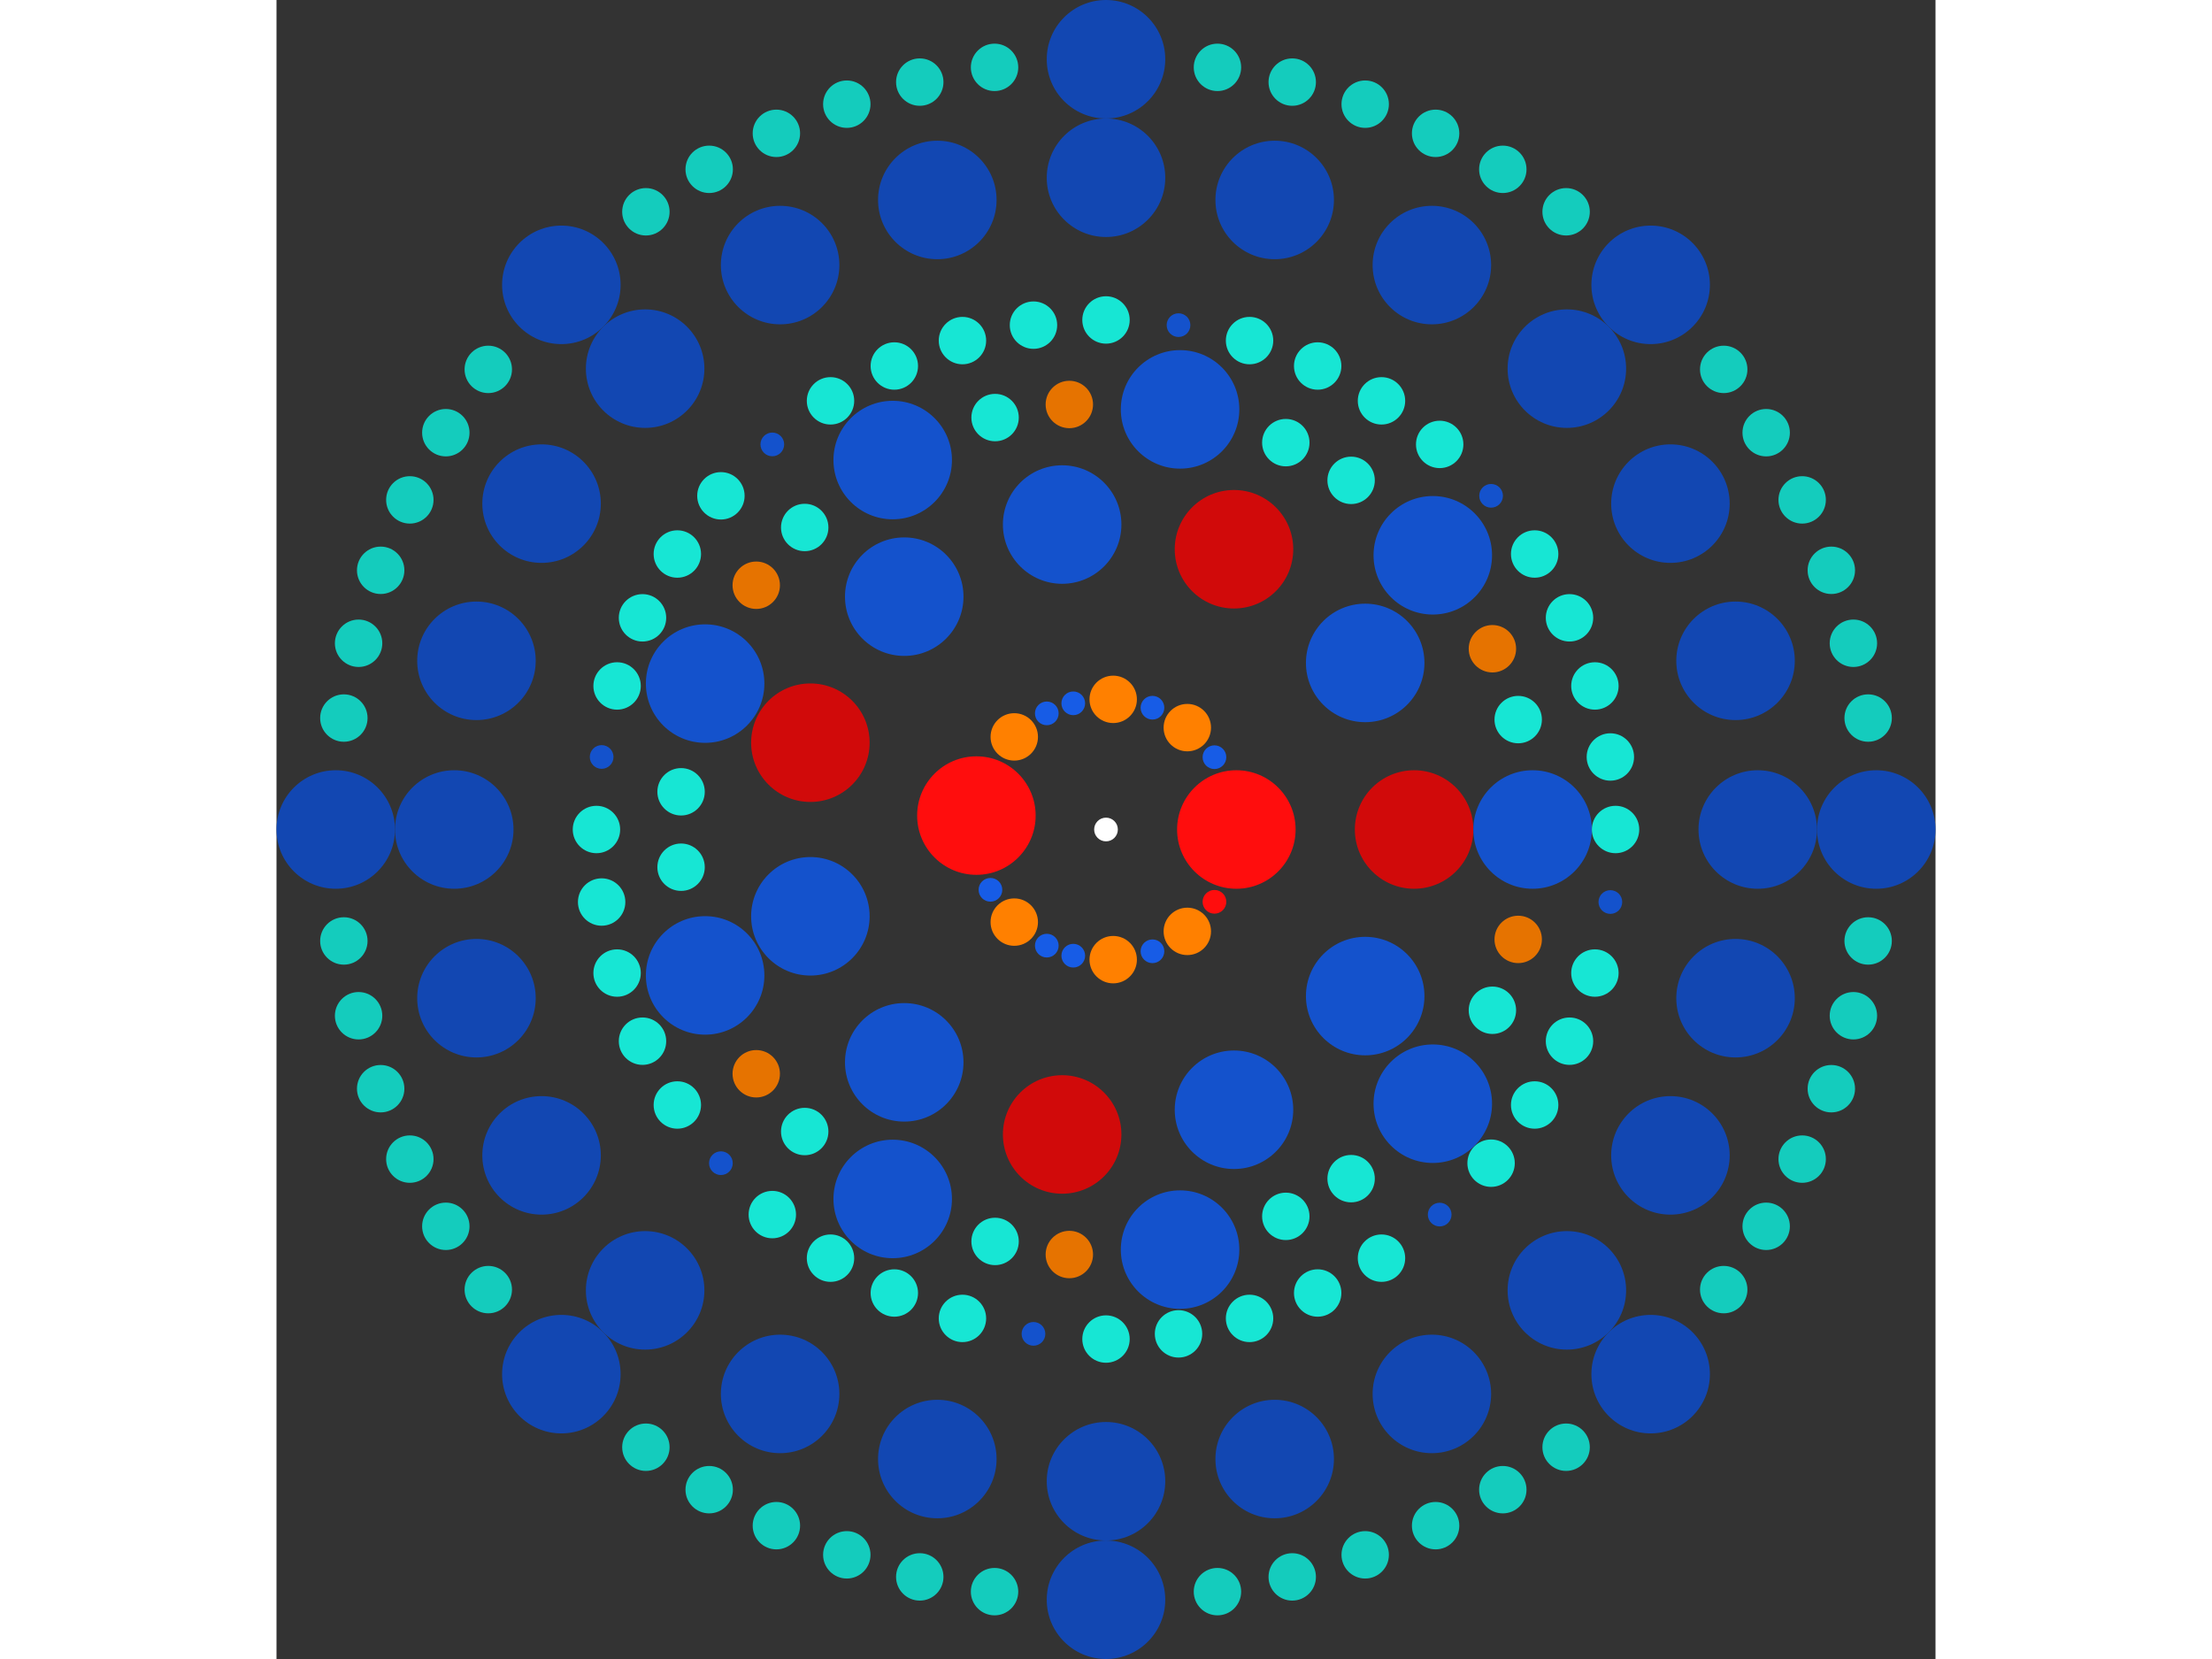 <svg xmlns="http://www.w3.org/2000/svg" viewBox="-70 -70 140 140" width="200" height="150">
<rect x="-70" y="-70" width="140" height="140" fill="#333333" stroke="none"/>
<circle cx="0" cy="0" r="1" fill="rgb(255,255,255)" />
<circle cx="11" cy="0" r="5" fill="rgb(255,13,13)" />
<circle cx="9.152" cy="6.102" r="1" fill="rgb(255,13,13)" />
<circle cx="6.862" cy="8.597" r="2" fill="rgb(255,128,0)" />
<circle cx="3.921" cy="10.277" r="1" fill="rgb(23,92,230)" />
<circle cx="0.608" cy="10.983" r="2" fill="rgb(255,128,0)" />
<circle cx="-2.762" cy="10.648" r="1" fill="rgb(23,92,230)" />
<circle cx="-4.996" cy="9.8" r="1" fill="rgb(23,92,230)" />
<circle cx="-7.741" cy="7.815" r="2" fill="rgb(255,128,0)" />
<circle cx="-9.752" cy="5.09" r="1" fill="rgb(23,92,230)" />
<circle cx="-10.937" cy="-1.175" r="5" fill="rgb(255,13,13)" />
<circle cx="-7.741" cy="-7.815" r="2" fill="rgb(255,128,0)" />
<circle cx="-4.996" cy="-9.8" r="1" fill="rgb(23,92,230)" />
<circle cx="-2.762" cy="-10.648" r="1" fill="rgb(23,92,230)" />
<circle cx="0.608" cy="-10.983" r="2" fill="rgb(255,128,0)" />
<circle cx="3.921" cy="-10.277" r="1" fill="rgb(23,92,230)" />
<circle cx="6.862" cy="-8.597" r="2" fill="rgb(255,128,0)" />
<circle cx="9.152" cy="-6.102" r="1" fill="rgb(23,92,230)" />
<circle cx="26" cy="0" r="5" fill="rgb(209,10,10)" />
<circle cx="21.873" cy="14.057" r="5" fill="rgb(20,82,204)" />
<circle cx="10.801" cy="23.65" r="5" fill="rgb(20,82,204)" />
<circle cx="-3.7" cy="25.735" r="5" fill="rgb(209,10,10)" />
<circle cx="-17.026" cy="19.649" r="5" fill="rgb(20,82,204)" />
<circle cx="-24.947" cy="7.325" r="5" fill="rgb(20,82,204)" />
<circle cx="-24.947" cy="-7.325" r="5" fill="rgb(209,10,10)" />
<circle cx="-17.026" cy="-19.649" r="5" fill="rgb(20,82,204)" />
<circle cx="-3.7" cy="-25.735" r="5" fill="rgb(20,82,204)" />
<circle cx="10.801" cy="-23.65" r="5" fill="rgb(209,10,10)" />
<circle cx="21.873" cy="-14.057" r="5" fill="rgb(20,82,204)" />
<circle cx="36" cy="0" r="5" fill="rgb(20,82,204)" />
<circle cx="34.785" cy="9.275" r="2" fill="rgb(230,115,0)" />
<circle cx="32.608" cy="15.254" r="2" fill="rgb(23,230,212)" />
<circle cx="27.578" cy="23.14" r="5" fill="rgb(20,82,204)" />
<circle cx="20.685" cy="29.464" r="2" fill="rgb(23,230,212)" />
<circle cx="15.174" cy="32.646" r="2" fill="rgb(23,230,212)" />
<circle cx="6.251" cy="35.453" r="5" fill="rgb(20,82,204)" />
<circle cx="-3.094" cy="35.867" r="2" fill="rgb(230,115,0)" />
<circle cx="-9.36" cy="34.762" r="2" fill="rgb(23,230,212)" />
<circle cx="-18" cy="31.177" r="5" fill="rgb(20,82,204)" />
<circle cx="-25.425" cy="25.487" r="2" fill="rgb(23,230,212)" />
<circle cx="-29.515" cy="20.613" r="2" fill="rgb(230,115,0)" />
<circle cx="-33.829" cy="12.313" r="5" fill="rgb(20,82,204)" />
<circle cx="-35.859" cy="3.182" r="2" fill="rgb(23,230,212)" />
<circle cx="-35.859" cy="-3.182" r="2" fill="rgb(23,230,212)" />
<circle cx="-33.829" cy="-12.313" r="5" fill="rgb(20,82,204)" />
<circle cx="-29.515" cy="-20.613" r="2" fill="rgb(230,115,0)" />
<circle cx="-25.425" cy="-25.487" r="2" fill="rgb(23,230,212)" />
<circle cx="-18" cy="-31.177" r="5" fill="rgb(20,82,204)" />
<circle cx="-9.36" cy="-34.762" r="2" fill="rgb(23,230,212)" />
<circle cx="-3.094" cy="-35.867" r="2" fill="rgb(230,115,0)" />
<circle cx="6.251" cy="-35.453" r="5" fill="rgb(20,82,204)" />
<circle cx="15.174" cy="-32.646" r="2" fill="rgb(23,230,212)" />
<circle cx="20.685" cy="-29.464" r="2" fill="rgb(23,230,212)" />
<circle cx="27.578" cy="-23.14" r="5" fill="rgb(20,82,204)" />
<circle cx="32.608" cy="-15.254" r="2" fill="rgb(230,115,0)" />
<circle cx="34.785" cy="-9.275" r="2" fill="rgb(23,230,212)" />
<circle cx="43" cy="0" r="2" fill="rgb(23,230,212)" />
<circle cx="42.562" cy="6.12" r="1" fill="rgb(20,82,204)" />
<circle cx="41.258" cy="12.114" r="2" fill="rgb(23,230,212)" />
<circle cx="39.114" cy="17.863" r="2" fill="rgb(23,230,212)" />
<circle cx="36.174" cy="23.248" r="2" fill="rgb(23,230,212)" />
<circle cx="32.497" cy="28.159" r="2" fill="rgb(23,230,212)" />
<circle cx="28.159" cy="32.497" r="1" fill="rgb(20,82,204)" />
<circle cx="23.248" cy="36.174" r="2" fill="rgb(23,230,212)" />
<circle cx="17.863" cy="39.114" r="2" fill="rgb(23,230,212)" />
<circle cx="12.114" cy="41.258" r="2" fill="rgb(23,230,212)" />
<circle cx="6.12" cy="42.562" r="2" fill="rgb(23,230,212)" />
<circle cx="1.21809086299432e-14" cy="43" r="2" fill="rgb(23,230,212)" />
<circle cx="-6.12" cy="42.562" r="1" fill="rgb(20,82,204)" />
<circle cx="-12.114" cy="41.258" r="2" fill="rgb(23,230,212)" />
<circle cx="-17.863" cy="39.114" r="2" fill="rgb(23,230,212)" />
<circle cx="-23.248" cy="36.174" r="2" fill="rgb(23,230,212)" />
<circle cx="-28.159" cy="32.497" r="2" fill="rgb(23,230,212)" />
<circle cx="-32.497" cy="28.159" r="1" fill="rgb(20,82,204)" />
<circle cx="-36.174" cy="23.248" r="2" fill="rgb(23,230,212)" />
<circle cx="-39.114" cy="17.863" r="2" fill="rgb(23,230,212)" />
<circle cx="-41.258" cy="12.114" r="2" fill="rgb(23,230,212)" />
<circle cx="-42.562" cy="6.12" r="2" fill="rgb(23,230,212)" />
<circle cx="-43" cy="4.34576532834390e-14" r="2" fill="rgb(23,230,212)" />
<circle cx="-42.562" cy="-6.12" r="1" fill="rgb(20,82,204)" />
<circle cx="-41.258" cy="-12.114" r="2" fill="rgb(23,230,212)" />
<circle cx="-39.114" cy="-17.863" r="2" fill="rgb(23,230,212)" />
<circle cx="-36.174" cy="-23.248" r="2" fill="rgb(23,230,212)" />
<circle cx="-32.497" cy="-28.159" r="2" fill="rgb(23,230,212)" />
<circle cx="-28.159" cy="-32.497" r="1" fill="rgb(20,82,204)" />
<circle cx="-23.248" cy="-36.174" r="2" fill="rgb(23,230,212)" />
<circle cx="-17.863" cy="-39.114" r="2" fill="rgb(23,230,212)" />
<circle cx="-12.114" cy="-41.258" r="2" fill="rgb(23,230,212)" />
<circle cx="-6.12" cy="-42.562" r="2" fill="rgb(23,230,212)" />
<circle cx="-8.42823159487112e-14" cy="-43" r="2" fill="rgb(23,230,212)" />
<circle cx="6.12" cy="-42.562" r="1" fill="rgb(20,82,204)" />
<circle cx="12.114" cy="-41.258" r="2" fill="rgb(23,230,212)" />
<circle cx="17.863" cy="-39.114" r="2" fill="rgb(23,230,212)" />
<circle cx="23.248" cy="-36.174" r="2" fill="rgb(23,230,212)" />
<circle cx="28.159" cy="-32.497" r="2" fill="rgb(23,230,212)" />
<circle cx="32.497" cy="-28.159" r="1" fill="rgb(20,82,204)" />
<circle cx="36.174" cy="-23.248" r="2" fill="rgb(23,230,212)" />
<circle cx="39.114" cy="-17.863" r="2" fill="rgb(23,230,212)" />
<circle cx="41.258" cy="-12.114" r="2" fill="rgb(23,230,212)" />
<circle cx="42.562" cy="-6.12" r="2" fill="rgb(23,230,212)" />
<circle cx="55" cy="0" r="5" fill="rgb(18,71,178)" />
<circle cx="53.126" cy="14.235" r="5" fill="rgb(18,71,178)" />
<circle cx="47.631" cy="27.5" r="5" fill="rgb(18,71,178)" />
<circle cx="38.891" cy="38.891" r="5" fill="rgb(18,71,178)" />
<circle cx="27.5" cy="47.631" r="5" fill="rgb(18,71,178)" />
<circle cx="14.235" cy="53.126" r="5" fill="rgb(18,71,178)" />
<circle cx="1.55802319685319e-14" cy="55" r="5" fill="rgb(18,71,178)" />
<circle cx="-14.235" cy="53.126" r="5" fill="rgb(18,71,178)" />
<circle cx="-27.5" cy="47.631" r="5" fill="rgb(18,71,178)" />
<circle cx="-38.891" cy="38.891" r="5" fill="rgb(18,71,178)" />
<circle cx="-47.631" cy="27.5" r="5" fill="rgb(18,71,178)" />
<circle cx="-53.126" cy="14.235" r="5" fill="rgb(18,71,178)" />
<circle cx="-55" cy="-1.76893491464430e-14" r="5" fill="rgb(18,71,178)" />
<circle cx="-53.126" cy="-14.235" r="5" fill="rgb(18,71,178)" />
<circle cx="-47.631" cy="-27.5" r="5" fill="rgb(18,71,178)" />
<circle cx="-38.891" cy="-38.891" r="5" fill="rgb(18,71,178)" />
<circle cx="-27.5" cy="-47.631" r="5" fill="rgb(18,71,178)" />
<circle cx="-14.235" cy="-53.126" r="5" fill="rgb(18,71,178)" />
<circle cx="-1.01033360929657e-14" cy="-55" r="5" fill="rgb(18,71,178)" />
<circle cx="14.235" cy="-53.126" r="5" fill="rgb(18,71,178)" />
<circle cx="27.5" cy="-47.631" r="5" fill="rgb(18,71,178)" />
<circle cx="38.891" cy="-38.891" r="5" fill="rgb(18,71,178)" />
<circle cx="47.631" cy="-27.5" r="5" fill="rgb(18,71,178)" />
<circle cx="53.126" cy="-14.235" r="5" fill="rgb(18,71,178)" />
<circle cx="65" cy="0" r="5" fill="rgb(18,71,178)" />
<circle cx="64.316" cy="9.405" r="2" fill="rgb(20,204,189)" />
<circle cx="63.072" cy="15.716" r="2" fill="rgb(20,204,189)" />
<circle cx="61.209" cy="21.873" r="2" fill="rgb(20,204,189)" />
<circle cx="58.748" cy="27.815" r="2" fill="rgb(20,204,189)" />
<circle cx="55.711" cy="33.486" r="2" fill="rgb(20,204,189)" />
<circle cx="52.128" cy="38.828" r="2" fill="rgb(20,204,189)" />
<circle cx="45.962" cy="45.962" r="5" fill="rgb(18,71,178)" />
<circle cx="38.828" cy="52.128" r="2" fill="rgb(20,204,189)" />
<circle cx="33.486" cy="55.711" r="2" fill="rgb(20,204,189)" />
<circle cx="27.815" cy="58.748" r="2" fill="rgb(20,204,189)" />
<circle cx="21.873" cy="61.209" r="2" fill="rgb(20,204,189)" />
<circle cx="15.716" cy="63.072" r="2" fill="rgb(20,204,189)" />
<circle cx="9.405" cy="64.316" r="2" fill="rgb(20,204,189)" />
<circle cx="3.98010209722890e-15" cy="65" r="5" fill="rgb(18,71,178)" />
<circle cx="-9.405" cy="64.316" r="2" fill="rgb(20,204,189)" />
<circle cx="-15.716" cy="63.072" r="2" fill="rgb(20,204,189)" />
<circle cx="-21.873" cy="61.209" r="2" fill="rgb(20,204,189)" />
<circle cx="-27.815" cy="58.748" r="2" fill="rgb(20,204,189)" />
<circle cx="-33.486" cy="55.711" r="2" fill="rgb(20,204,189)" />
<circle cx="-38.828" cy="52.128" r="2" fill="rgb(20,204,189)" />
<circle cx="-45.962" cy="45.962" r="5" fill="rgb(18,71,178)" />
<circle cx="-52.128" cy="38.828" r="2" fill="rgb(20,204,189)" />
<circle cx="-55.711" cy="33.486" r="2" fill="rgb(20,204,189)" />
<circle cx="-58.748" cy="27.815" r="2" fill="rgb(20,204,189)" />
<circle cx="-61.209" cy="21.873" r="2" fill="rgb(20,204,189)" />
<circle cx="-63.072" cy="15.716" r="2" fill="rgb(20,204,189)" />
<circle cx="-64.316" cy="9.405" r="2" fill="rgb(20,204,189)" />
<circle cx="-65" cy="3.68260028347119e-14" r="5" fill="rgb(18,71,178)" />
<circle cx="-64.316" cy="-9.405" r="2" fill="rgb(20,204,189)" />
<circle cx="-63.072" cy="-15.716" r="2" fill="rgb(20,204,189)" />
<circle cx="-61.209" cy="-21.873" r="2" fill="rgb(20,204,189)" />
<circle cx="-58.748" cy="-27.815" r="2" fill="rgb(20,204,189)" />
<circle cx="-55.711" cy="-33.486" r="2" fill="rgb(20,204,189)" />
<circle cx="-52.128" cy="-38.828" r="2" fill="rgb(20,204,189)" />
<circle cx="-45.962" cy="-45.962" r="5" fill="rgb(18,71,178)" />
<circle cx="-38.828" cy="-52.128" r="2" fill="rgb(20,204,189)" />
<circle cx="-33.486" cy="-55.711" r="2" fill="rgb(20,204,189)" />
<circle cx="-27.815" cy="-58.748" r="2" fill="rgb(20,204,189)" />
<circle cx="-21.873" cy="-61.209" r="2" fill="rgb(20,204,189)" />
<circle cx="-15.716" cy="-63.072" r="2" fill="rgb(20,204,189)" />
<circle cx="-9.405" cy="-64.316" r="2" fill="rgb(20,204,189)" />
<circle cx="4.57912909888214e-14" cy="-65" r="5" fill="rgb(18,71,178)" />
<circle cx="9.405" cy="-64.316" r="2" fill="rgb(20,204,189)" />
<circle cx="15.716" cy="-63.072" r="2" fill="rgb(20,204,189)" />
<circle cx="21.873" cy="-61.209" r="2" fill="rgb(20,204,189)" />
<circle cx="27.815" cy="-58.748" r="2" fill="rgb(20,204,189)" />
<circle cx="33.486" cy="-55.711" r="2" fill="rgb(20,204,189)" />
<circle cx="38.828" cy="-52.128" r="2" fill="rgb(20,204,189)" />
<circle cx="45.962" cy="-45.962" r="5" fill="rgb(18,71,178)" />
<circle cx="52.128" cy="-38.828" r="2" fill="rgb(20,204,189)" />
<circle cx="55.711" cy="-33.486" r="2" fill="rgb(20,204,189)" />
<circle cx="58.748" cy="-27.815" r="2" fill="rgb(20,204,189)" />
<circle cx="61.209" cy="-21.873" r="2" fill="rgb(20,204,189)" />
<circle cx="63.072" cy="-15.716" r="2" fill="rgb(20,204,189)" />
<circle cx="64.316" cy="-9.405" r="2" fill="rgb(20,204,189)" /></svg>